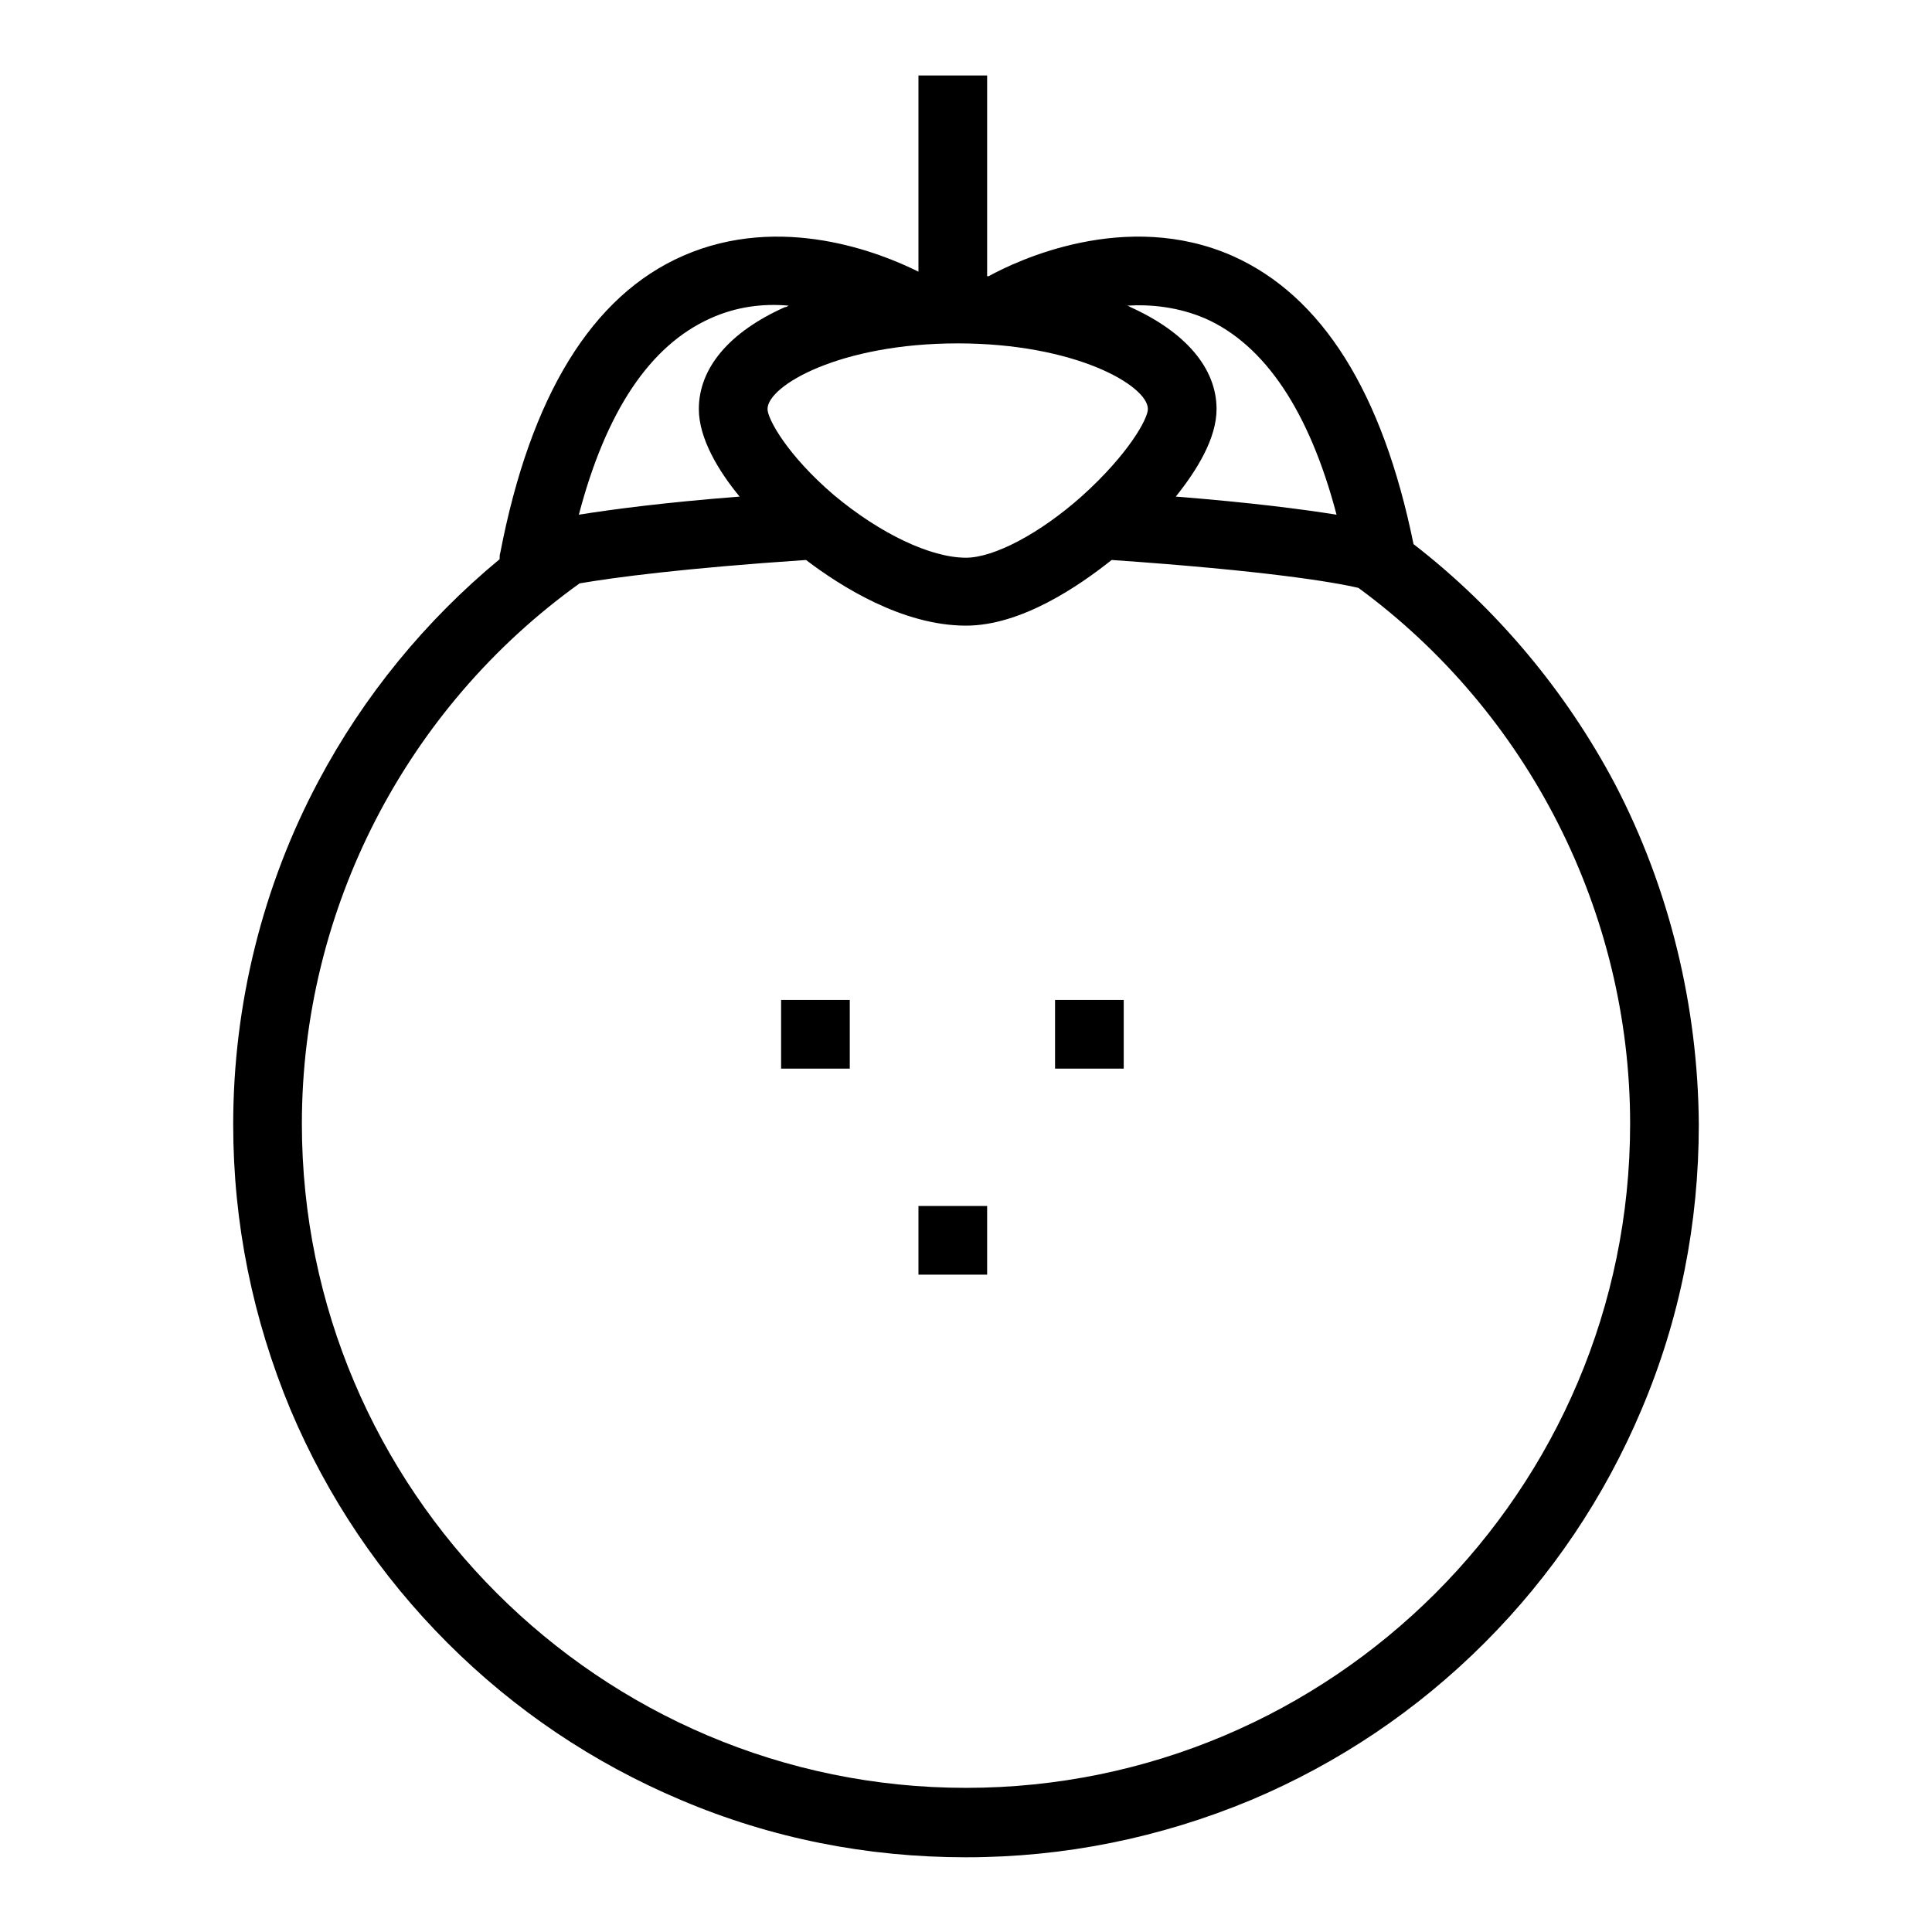 <?xml version="1.0" encoding="utf-8"?>
<!-- Svg Vector Icons : http://www.onlinewebfonts.com/icon -->
<!DOCTYPE svg PUBLIC "-//W3C//DTD SVG 1.1//EN" "http://www.w3.org/Graphics/SVG/1.1/DTD/svg11.dtd">
<svg version="1.1" xmlns="http://www.w3.org/2000/svg" xmlns:xlink="http://www.w3.org/1999/xlink" x="0px" y="0px" viewBox="0 0 256 256" enable-background="new 0 0 256 256" xml:space="preserve">
<g> <path fill="#000000" d="M214,103.9c-6.5-12.3-15.7-23.3-26.7-31.8c-4.1-20.1-12.1-32.9-24-38.2c-14.1-6.2-28.5,0.6-32.3,2.7 c-0.1,0-0.2,0-0.2,0V10h-9.1v26c-5-2.5-18.2-7.8-31.2-2.1c-12.1,5.3-20.2,18.6-24.2,39.3c-0.1,0.3-0.1,0.6-0.1,0.9 c-9.8,8.1-18,18.1-24,29.4c-7.4,13.9-11.3,29.6-11.3,45.5c0,13.1,2.6,25.8,7.6,37.8c4.9,11.6,11.9,22,20.8,30.9 c8.9,8.9,19.3,15.9,30.9,20.8c12,5.1,24.7,7.6,37.8,7.6c13.1,0,25.8-2.6,37.8-7.6c11.6-4.9,22-11.9,30.9-20.8 c8.9-8.9,15.9-19.3,20.8-30.9c5.1-12,7.6-24.7,7.6-37.8C225,133.3,221.2,117.7,214,103.9z M159.7,42.2c7.9,3.5,13.8,12.3,17.4,26 c-4.4-0.7-11.2-1.6-21.3-2.4c2.8-3.5,5.4-7.7,5.4-11.6c0-5.4-4.1-10.2-11.4-13.5c-0.2-0.1-0.3-0.2-0.5-0.2 C152.6,40.3,156.2,40.7,159.7,42.2z M101.7,54.2c0-3.1,9.6-8.7,25.2-8.7s25.2,5.6,25.2,8.7c0,1.3-2.6,6-8.7,11.5 c-5.6,5-11.7,8.2-15.4,8.2c-4.7,0-11.4-3.2-17.5-8.3C104.3,60.3,101.7,55.5,101.7,54.2L101.7,54.2z M94.1,42.2 c3.5-1.6,7.1-2,10.4-1.7c-0.2,0.1-0.3,0.2-0.5,0.2c-7.4,3.3-11.4,8.1-11.4,13.5c0,3.9,2.6,8.2,5.4,11.6 c-10.2,0.8-16.9,1.7-21.3,2.4C80.3,54.5,86.1,45.8,94.1,42.2z M128,236.9c-48.5,0-88-39.5-88-88c0-28.4,13.8-55.1,36.8-71.6 c4.7-0.8,13.7-2,30-3.1c4.6,3.5,12.8,8.7,21.2,8.7c7.3,0,14.9-5.2,19.3-8.7c20.2,1.4,29.3,2.9,32.7,3.7c22.5,16.5,36,43,36,71 C216,197.5,176.5,236.9,128,236.9z M103.5,132.5h9.1v9.1h-9.1V132.5z M121.7,159.8h9.1v9.1h-9.1V159.8z M139.8,132.5h9.1v9.1h-9.1 V132.5z"/></g>
</svg>